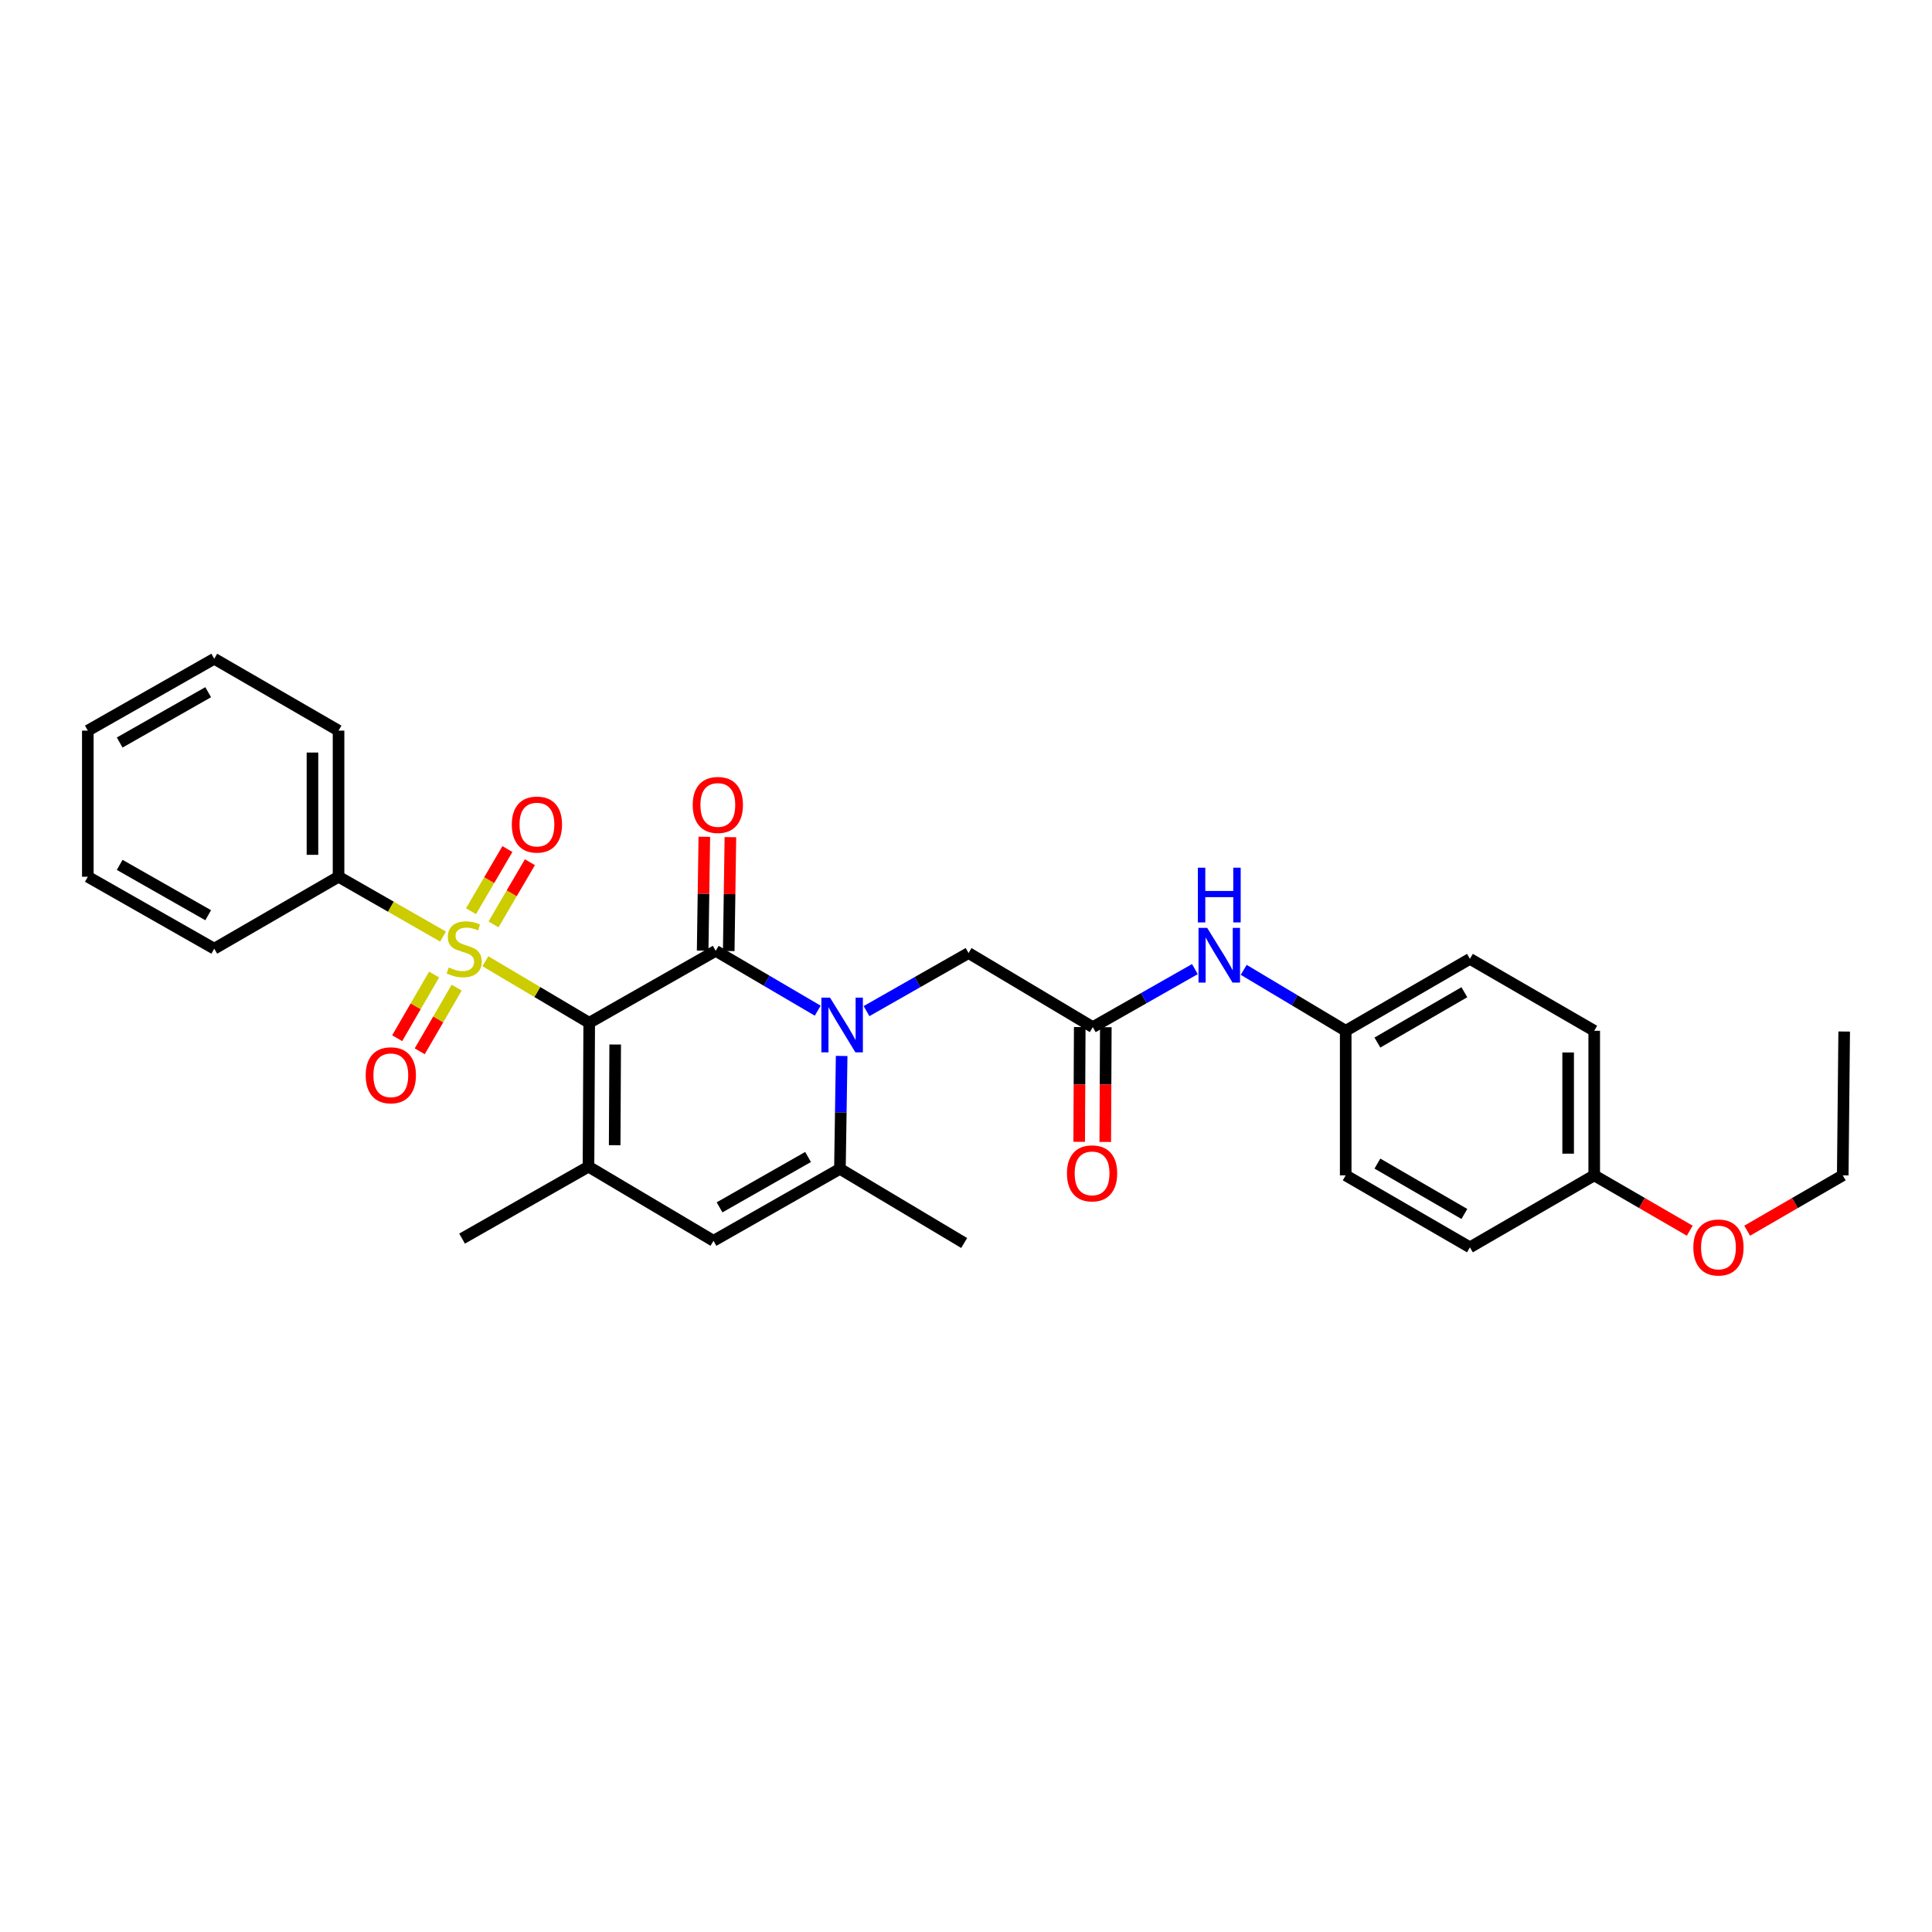 <?xml version='1.0' encoding='iso-8859-1'?>
<svg version='1.1' baseProfile='full'
              xmlns='http://www.w3.org/2000/svg'
                      xmlns:rdkit='http://www.rdkit.org/xml'
                      xmlns:xlink='http://www.w3.org/1999/xlink'
                  xml:space='preserve'
width='1000px' height='1000px' viewBox='0 0 1000 1000'>
<!-- END OF HEADER -->
<rect style='opacity:1.0;fill:#FFFFFF;stroke:none' width='1000' height='1000' x='0' y='0'> </rect>
<path class='bond-0' d='M 304.976,529.398 L 278.103,513.465' style='fill:none;fill-rule:evenodd;stroke:#000000;stroke-width:6px;stroke-linecap:butt;stroke-linejoin:miter;stroke-opacity:1' />
<path class='bond-0' d='M 278.103,513.465 L 251.229,497.532' style='fill:none;fill-rule:evenodd;stroke:#CCCC00;stroke-width:6px;stroke-linecap:butt;stroke-linejoin:miter;stroke-opacity:1' />
<path class='bond-1' d='M 304.976,529.398 L 370.442,492.151' style='fill:none;fill-rule:evenodd;stroke:#000000;stroke-width:6px;stroke-linecap:butt;stroke-linejoin:miter;stroke-opacity:1' />
<path class='bond-3' d='M 304.976,529.398 L 304.601,603.855' style='fill:none;fill-rule:evenodd;stroke:#000000;stroke-width:6px;stroke-linecap:butt;stroke-linejoin:miter;stroke-opacity:1' />
<path class='bond-3' d='M 318.418,540.635 L 318.155,592.754' style='fill:none;fill-rule:evenodd;stroke:#000000;stroke-width:6px;stroke-linecap:butt;stroke-linejoin:miter;stroke-opacity:1' />
<path class='bond-8' d='M 255.448,478.46 L 264.863,462.372' style='fill:none;fill-rule:evenodd;stroke:#CCCC00;stroke-width:6px;stroke-linecap:butt;stroke-linejoin:miter;stroke-opacity:1' />
<path class='bond-8' d='M 264.863,462.372 L 274.279,446.285' style='fill:none;fill-rule:evenodd;stroke:#FF0000;stroke-width:6px;stroke-linecap:butt;stroke-linejoin:miter;stroke-opacity:1' />
<path class='bond-8' d='M 243.798,471.642 L 253.214,455.554' style='fill:none;fill-rule:evenodd;stroke:#CCCC00;stroke-width:6px;stroke-linecap:butt;stroke-linejoin:miter;stroke-opacity:1' />
<path class='bond-8' d='M 253.214,455.554 L 262.63,439.467' style='fill:none;fill-rule:evenodd;stroke:#FF0000;stroke-width:6px;stroke-linecap:butt;stroke-linejoin:miter;stroke-opacity:1' />
<path class='bond-9' d='M 224.698,504.418 L 215.137,520.894' style='fill:none;fill-rule:evenodd;stroke:#CCCC00;stroke-width:6px;stroke-linecap:butt;stroke-linejoin:miter;stroke-opacity:1' />
<path class='bond-9' d='M 215.137,520.894 L 205.576,537.37' style='fill:none;fill-rule:evenodd;stroke:#FF0000;stroke-width:6px;stroke-linecap:butt;stroke-linejoin:miter;stroke-opacity:1' />
<path class='bond-9' d='M 236.373,511.193 L 226.812,527.669' style='fill:none;fill-rule:evenodd;stroke:#CCCC00;stroke-width:6px;stroke-linecap:butt;stroke-linejoin:miter;stroke-opacity:1' />
<path class='bond-9' d='M 226.812,527.669 L 217.25,544.145' style='fill:none;fill-rule:evenodd;stroke:#FF0000;stroke-width:6px;stroke-linecap:butt;stroke-linejoin:miter;stroke-opacity:1' />
<path class='bond-10' d='M 229.315,484.763 L 202.273,469.282' style='fill:none;fill-rule:evenodd;stroke:#CCCC00;stroke-width:6px;stroke-linecap:butt;stroke-linejoin:miter;stroke-opacity:1' />
<path class='bond-10' d='M 202.273,469.282 L 175.23,453.802' style='fill:none;fill-rule:evenodd;stroke:#000000;stroke-width:6px;stroke-linecap:butt;stroke-linejoin:miter;stroke-opacity:1' />
<path class='bond-2' d='M 370.442,492.151 L 396.845,507.638' style='fill:none;fill-rule:evenodd;stroke:#000000;stroke-width:6px;stroke-linecap:butt;stroke-linejoin:miter;stroke-opacity:1' />
<path class='bond-2' d='M 396.845,507.638 L 423.248,523.126' style='fill:none;fill-rule:evenodd;stroke:#0000FF;stroke-width:6px;stroke-linecap:butt;stroke-linejoin:miter;stroke-opacity:1' />
<path class='bond-11' d='M 377.19,492.25 L 377.623,462.781' style='fill:none;fill-rule:evenodd;stroke:#000000;stroke-width:6px;stroke-linecap:butt;stroke-linejoin:miter;stroke-opacity:1' />
<path class='bond-11' d='M 377.623,462.781 L 378.055,433.311' style='fill:none;fill-rule:evenodd;stroke:#FF0000;stroke-width:6px;stroke-linecap:butt;stroke-linejoin:miter;stroke-opacity:1' />
<path class='bond-11' d='M 363.693,492.052 L 364.126,462.583' style='fill:none;fill-rule:evenodd;stroke:#000000;stroke-width:6px;stroke-linecap:butt;stroke-linejoin:miter;stroke-opacity:1' />
<path class='bond-11' d='M 364.126,462.583 L 364.559,433.113' style='fill:none;fill-rule:evenodd;stroke:#FF0000;stroke-width:6px;stroke-linecap:butt;stroke-linejoin:miter;stroke-opacity:1' />
<path class='bond-7' d='M 448.507,523.353 L 474.913,508.322' style='fill:none;fill-rule:evenodd;stroke:#0000FF;stroke-width:6px;stroke-linecap:butt;stroke-linejoin:miter;stroke-opacity:1' />
<path class='bond-7' d='M 474.913,508.322 L 501.32,493.291' style='fill:none;fill-rule:evenodd;stroke:#000000;stroke-width:6px;stroke-linecap:butt;stroke-linejoin:miter;stroke-opacity:1' />
<path class='bond-30' d='M 435.639,546.56 L 435.192,575.777' style='fill:none;fill-rule:evenodd;stroke:#0000FF;stroke-width:6px;stroke-linecap:butt;stroke-linejoin:miter;stroke-opacity:1' />
<path class='bond-30' d='M 435.192,575.777 L 434.745,604.994' style='fill:none;fill-rule:evenodd;stroke:#000000;stroke-width:6px;stroke-linecap:butt;stroke-linejoin:miter;stroke-opacity:1' />
<path class='bond-5' d='M 304.601,603.855 L 369.302,642.241' style='fill:none;fill-rule:evenodd;stroke:#000000;stroke-width:6px;stroke-linecap:butt;stroke-linejoin:miter;stroke-opacity:1' />
<path class='bond-15' d='M 304.601,603.855 L 239.166,641.102' style='fill:none;fill-rule:evenodd;stroke:#000000;stroke-width:6px;stroke-linecap:butt;stroke-linejoin:miter;stroke-opacity:1' />
<path class='bond-4' d='M 434.745,604.994 L 369.302,642.241' style='fill:none;fill-rule:evenodd;stroke:#000000;stroke-width:6px;stroke-linecap:butt;stroke-linejoin:miter;stroke-opacity:1' />
<path class='bond-4' d='M 418.251,598.85 L 372.441,624.923' style='fill:none;fill-rule:evenodd;stroke:#000000;stroke-width:6px;stroke-linecap:butt;stroke-linejoin:miter;stroke-opacity:1' />
<path class='bond-17' d='M 434.745,604.994 L 499.048,643.374' style='fill:none;fill-rule:evenodd;stroke:#000000;stroke-width:6px;stroke-linecap:butt;stroke-linejoin:miter;stroke-opacity:1' />
<path class='bond-6' d='M 565.623,531.64 L 501.32,493.291' style='fill:none;fill-rule:evenodd;stroke:#000000;stroke-width:6px;stroke-linecap:butt;stroke-linejoin:miter;stroke-opacity:1' />
<path class='bond-12' d='M 565.623,531.64 L 592.048,516.622' style='fill:none;fill-rule:evenodd;stroke:#000000;stroke-width:6px;stroke-linecap:butt;stroke-linejoin:miter;stroke-opacity:1' />
<path class='bond-12' d='M 592.048,516.622 L 618.473,501.604' style='fill:none;fill-rule:evenodd;stroke:#0000FF;stroke-width:6px;stroke-linecap:butt;stroke-linejoin:miter;stroke-opacity:1' />
<path class='bond-13' d='M 558.874,531.607 L 558.73,561.308' style='fill:none;fill-rule:evenodd;stroke:#000000;stroke-width:6px;stroke-linecap:butt;stroke-linejoin:miter;stroke-opacity:1' />
<path class='bond-13' d='M 558.73,561.308 L 558.585,591.008' style='fill:none;fill-rule:evenodd;stroke:#FF0000;stroke-width:6px;stroke-linecap:butt;stroke-linejoin:miter;stroke-opacity:1' />
<path class='bond-13' d='M 572.372,531.673 L 572.227,561.374' style='fill:none;fill-rule:evenodd;stroke:#000000;stroke-width:6px;stroke-linecap:butt;stroke-linejoin:miter;stroke-opacity:1' />
<path class='bond-13' d='M 572.227,561.374 L 572.083,591.074' style='fill:none;fill-rule:evenodd;stroke:#FF0000;stroke-width:6px;stroke-linecap:butt;stroke-linejoin:miter;stroke-opacity:1' />
<path class='bond-23' d='M 175.23,453.802 L 175.23,378.175' style='fill:none;fill-rule:evenodd;stroke:#000000;stroke-width:6px;stroke-linecap:butt;stroke-linejoin:miter;stroke-opacity:1' />
<path class='bond-23' d='M 161.732,442.458 L 161.732,389.519' style='fill:none;fill-rule:evenodd;stroke:#000000;stroke-width:6px;stroke-linecap:butt;stroke-linejoin:miter;stroke-opacity:1' />
<path class='bond-24' d='M 175.23,453.802 L 110.897,491.034' style='fill:none;fill-rule:evenodd;stroke:#000000;stroke-width:6px;stroke-linecap:butt;stroke-linejoin:miter;stroke-opacity:1' />
<path class='bond-14' d='M 643.741,501.987 L 670.136,517.758' style='fill:none;fill-rule:evenodd;stroke:#0000FF;stroke-width:6px;stroke-linecap:butt;stroke-linejoin:miter;stroke-opacity:1' />
<path class='bond-14' d='M 670.136,517.758 L 696.531,533.53' style='fill:none;fill-rule:evenodd;stroke:#000000;stroke-width:6px;stroke-linecap:butt;stroke-linejoin:miter;stroke-opacity:1' />
<path class='bond-18' d='M 696.531,533.53 L 696.531,608.361' style='fill:none;fill-rule:evenodd;stroke:#000000;stroke-width:6px;stroke-linecap:butt;stroke-linejoin:miter;stroke-opacity:1' />
<path class='bond-19' d='M 696.531,533.53 L 760.834,496.305' style='fill:none;fill-rule:evenodd;stroke:#000000;stroke-width:6px;stroke-linecap:butt;stroke-linejoin:miter;stroke-opacity:1' />
<path class='bond-19' d='M 712.939,539.628 L 757.951,513.571' style='fill:none;fill-rule:evenodd;stroke:#000000;stroke-width:6px;stroke-linecap:butt;stroke-linejoin:miter;stroke-opacity:1' />
<path class='bond-16' d='M 825.167,608.361 L 825.167,533.53' style='fill:none;fill-rule:evenodd;stroke:#000000;stroke-width:6px;stroke-linecap:butt;stroke-linejoin:miter;stroke-opacity:1' />
<path class='bond-16' d='M 811.669,597.137 L 811.669,544.755' style='fill:none;fill-rule:evenodd;stroke:#000000;stroke-width:6px;stroke-linecap:butt;stroke-linejoin:miter;stroke-opacity:1' />
<path class='bond-22' d='M 825.167,608.361 L 849.89,622.685' style='fill:none;fill-rule:evenodd;stroke:#000000;stroke-width:6px;stroke-linecap:butt;stroke-linejoin:miter;stroke-opacity:1' />
<path class='bond-22' d='M 849.89,622.685 L 874.612,637.008' style='fill:none;fill-rule:evenodd;stroke:#FF0000;stroke-width:6px;stroke-linecap:butt;stroke-linejoin:miter;stroke-opacity:1' />
<path class='bond-32' d='M 825.167,608.361 L 760.834,645.616' style='fill:none;fill-rule:evenodd;stroke:#000000;stroke-width:6px;stroke-linecap:butt;stroke-linejoin:miter;stroke-opacity:1' />
<path class='bond-21' d='M 696.531,608.361 L 760.834,645.616' style='fill:none;fill-rule:evenodd;stroke:#000000;stroke-width:6px;stroke-linecap:butt;stroke-linejoin:miter;stroke-opacity:1' />
<path class='bond-21' d='M 712.943,602.27 L 757.955,628.348' style='fill:none;fill-rule:evenodd;stroke:#000000;stroke-width:6px;stroke-linecap:butt;stroke-linejoin:miter;stroke-opacity:1' />
<path class='bond-20' d='M 760.834,496.305 L 825.167,533.53' style='fill:none;fill-rule:evenodd;stroke:#000000;stroke-width:6px;stroke-linecap:butt;stroke-linejoin:miter;stroke-opacity:1' />
<path class='bond-25' d='M 904.329,637.012 L 929.066,622.686' style='fill:none;fill-rule:evenodd;stroke:#FF0000;stroke-width:6px;stroke-linecap:butt;stroke-linejoin:miter;stroke-opacity:1' />
<path class='bond-25' d='M 929.066,622.686 L 953.803,608.361' style='fill:none;fill-rule:evenodd;stroke:#000000;stroke-width:6px;stroke-linecap:butt;stroke-linejoin:miter;stroke-opacity:1' />
<path class='bond-28' d='M 175.23,378.175 L 110.897,340.966' style='fill:none;fill-rule:evenodd;stroke:#000000;stroke-width:6px;stroke-linecap:butt;stroke-linejoin:miter;stroke-opacity:1' />
<path class='bond-27' d='M 110.897,491.034 L 45.455,453.802' style='fill:none;fill-rule:evenodd;stroke:#000000;stroke-width:6px;stroke-linecap:butt;stroke-linejoin:miter;stroke-opacity:1' />
<path class='bond-27' d='M 107.756,473.717 L 61.946,447.654' style='fill:none;fill-rule:evenodd;stroke:#000000;stroke-width:6px;stroke-linecap:butt;stroke-linejoin:miter;stroke-opacity:1' />
<path class='bond-26' d='M 953.803,608.361 L 954.545,533.912' style='fill:none;fill-rule:evenodd;stroke:#000000;stroke-width:6px;stroke-linecap:butt;stroke-linejoin:miter;stroke-opacity:1' />
<path class='bond-29' d='M 45.455,453.802 L 45.455,378.175' style='fill:none;fill-rule:evenodd;stroke:#000000;stroke-width:6px;stroke-linecap:butt;stroke-linejoin:miter;stroke-opacity:1' />
<path class='bond-31' d='M 110.897,340.966 L 45.455,378.175' style='fill:none;fill-rule:evenodd;stroke:#000000;stroke-width:6px;stroke-linecap:butt;stroke-linejoin:miter;stroke-opacity:1' />
<path class='bond-31' d='M 107.753,358.281 L 61.943,384.328' style='fill:none;fill-rule:evenodd;stroke:#000000;stroke-width:6px;stroke-linecap:butt;stroke-linejoin:miter;stroke-opacity:1' />
<path  class='atom-1' d='M 232.268 500.754
Q 232.588 500.874, 233.908 501.434
Q 235.228 501.994, 236.668 502.354
Q 238.148 502.674, 239.588 502.674
Q 242.268 502.674, 243.828 501.394
Q 245.388 500.074, 245.388 497.794
Q 245.388 496.234, 244.588 495.274
Q 243.828 494.314, 242.628 493.794
Q 241.428 493.274, 239.428 492.674
Q 236.908 491.914, 235.388 491.194
Q 233.908 490.474, 232.828 488.954
Q 231.788 487.434, 231.788 484.874
Q 231.788 481.314, 234.188 479.114
Q 236.628 476.914, 241.428 476.914
Q 244.708 476.914, 248.428 478.474
L 247.508 481.554
Q 244.108 480.154, 241.548 480.154
Q 238.788 480.154, 237.268 481.314
Q 235.748 482.434, 235.788 484.394
Q 235.788 485.914, 236.548 486.834
Q 237.348 487.754, 238.468 488.274
Q 239.628 488.794, 241.548 489.394
Q 244.108 490.194, 245.628 490.994
Q 247.148 491.794, 248.228 493.434
Q 249.348 495.034, 249.348 497.794
Q 249.348 501.714, 246.708 503.834
Q 244.108 505.914, 239.748 505.914
Q 237.228 505.914, 235.308 505.354
Q 233.428 504.834, 231.188 503.914
L 232.268 500.754
' fill='#CCCC00'/>
<path  class='atom-3' d='M 429.624 516.378
L 438.904 531.378
Q 439.824 532.858, 441.304 535.538
Q 442.784 538.218, 442.864 538.378
L 442.864 516.378
L 446.624 516.378
L 446.624 544.698
L 442.744 544.698
L 432.784 528.298
Q 431.624 526.378, 430.384 524.178
Q 429.184 521.978, 428.824 521.298
L 428.824 544.698
L 425.144 544.698
L 425.144 516.378
L 429.624 516.378
' fill='#0000FF'/>
<path  class='atom-9' d='M 264.913 426.796
Q 264.913 419.996, 268.273 416.196
Q 271.633 412.396, 277.913 412.396
Q 284.193 412.396, 287.553 416.196
Q 290.913 419.996, 290.913 426.796
Q 290.913 433.676, 287.513 437.596
Q 284.113 441.476, 277.913 441.476
Q 271.673 441.476, 268.273 437.596
Q 264.913 433.716, 264.913 426.796
M 277.913 438.276
Q 282.233 438.276, 284.553 435.396
Q 286.913 432.476, 286.913 426.796
Q 286.913 421.236, 284.553 418.436
Q 282.233 415.596, 277.913 415.596
Q 273.593 415.596, 271.233 418.396
Q 268.913 421.196, 268.913 426.796
Q 268.913 432.516, 271.233 435.396
Q 273.593 438.276, 277.913 438.276
' fill='#FF0000'/>
<path  class='atom-10' d='M 189.286 556.564
Q 189.286 549.764, 192.646 545.964
Q 196.006 542.164, 202.286 542.164
Q 208.566 542.164, 211.926 545.964
Q 215.286 549.764, 215.286 556.564
Q 215.286 563.444, 211.886 567.364
Q 208.486 571.244, 202.286 571.244
Q 196.046 571.244, 192.646 567.364
Q 189.286 563.484, 189.286 556.564
M 202.286 568.044
Q 206.606 568.044, 208.926 565.164
Q 211.286 562.244, 211.286 556.564
Q 211.286 551.004, 208.926 548.204
Q 206.606 545.364, 202.286 545.364
Q 197.966 545.364, 195.606 548.164
Q 193.286 550.964, 193.286 556.564
Q 193.286 562.284, 195.606 565.164
Q 197.966 568.044, 202.286 568.044
' fill='#FF0000'/>
<path  class='atom-12' d='M 358.551 416.642
Q 358.551 409.842, 361.911 406.042
Q 365.271 402.242, 371.551 402.242
Q 377.831 402.242, 381.191 406.042
Q 384.551 409.842, 384.551 416.642
Q 384.551 423.522, 381.151 427.442
Q 377.751 431.322, 371.551 431.322
Q 365.311 431.322, 361.911 427.442
Q 358.551 423.562, 358.551 416.642
M 371.551 428.122
Q 375.871 428.122, 378.191 425.242
Q 380.551 422.322, 380.551 416.642
Q 380.551 411.082, 378.191 408.282
Q 375.871 405.442, 371.551 405.442
Q 367.231 405.442, 364.871 408.242
Q 362.551 411.042, 362.551 416.642
Q 362.551 422.362, 364.871 425.242
Q 367.231 428.122, 371.551 428.122
' fill='#FF0000'/>
<path  class='atom-13' d='M 624.836 480.271
L 634.116 495.271
Q 635.036 496.751, 636.516 499.431
Q 637.996 502.111, 638.076 502.271
L 638.076 480.271
L 641.836 480.271
L 641.836 508.591
L 637.956 508.591
L 627.996 492.191
Q 626.836 490.271, 625.596 488.071
Q 624.396 485.871, 624.036 485.191
L 624.036 508.591
L 620.356 508.591
L 620.356 480.271
L 624.836 480.271
' fill='#0000FF'/>
<path  class='atom-13' d='M 620.016 449.119
L 623.856 449.119
L 623.856 461.159
L 638.336 461.159
L 638.336 449.119
L 642.176 449.119
L 642.176 477.439
L 638.336 477.439
L 638.336 464.359
L 623.856 464.359
L 623.856 477.439
L 620.016 477.439
L 620.016 449.119
' fill='#0000FF'/>
<path  class='atom-14' d='M 552.255 607.332
Q 552.255 600.532, 555.615 596.732
Q 558.975 592.932, 565.255 592.932
Q 571.535 592.932, 574.895 596.732
Q 578.255 600.532, 578.255 607.332
Q 578.255 614.212, 574.855 618.132
Q 571.455 622.012, 565.255 622.012
Q 559.015 622.012, 555.615 618.132
Q 552.255 614.252, 552.255 607.332
M 565.255 618.812
Q 569.575 618.812, 571.895 615.932
Q 574.255 613.012, 574.255 607.332
Q 574.255 601.772, 571.895 598.972
Q 569.575 596.132, 565.255 596.132
Q 560.935 596.132, 558.575 598.932
Q 556.255 601.732, 556.255 607.332
Q 556.255 613.052, 558.575 615.932
Q 560.935 618.812, 565.255 618.812
' fill='#FF0000'/>
<path  class='atom-23' d='M 876.47 645.696
Q 876.47 638.896, 879.83 635.096
Q 883.19 631.296, 889.47 631.296
Q 895.75 631.296, 899.11 635.096
Q 902.47 638.896, 902.47 645.696
Q 902.47 652.576, 899.07 656.496
Q 895.67 660.376, 889.47 660.376
Q 883.23 660.376, 879.83 656.496
Q 876.47 652.616, 876.47 645.696
M 889.47 657.176
Q 893.79 657.176, 896.11 654.296
Q 898.47 651.376, 898.47 645.696
Q 898.47 640.136, 896.11 637.336
Q 893.79 634.496, 889.47 634.496
Q 885.15 634.496, 882.79 637.296
Q 880.47 640.096, 880.47 645.696
Q 880.47 651.416, 882.79 654.296
Q 885.15 657.176, 889.47 657.176
' fill='#FF0000'/>
</svg>
